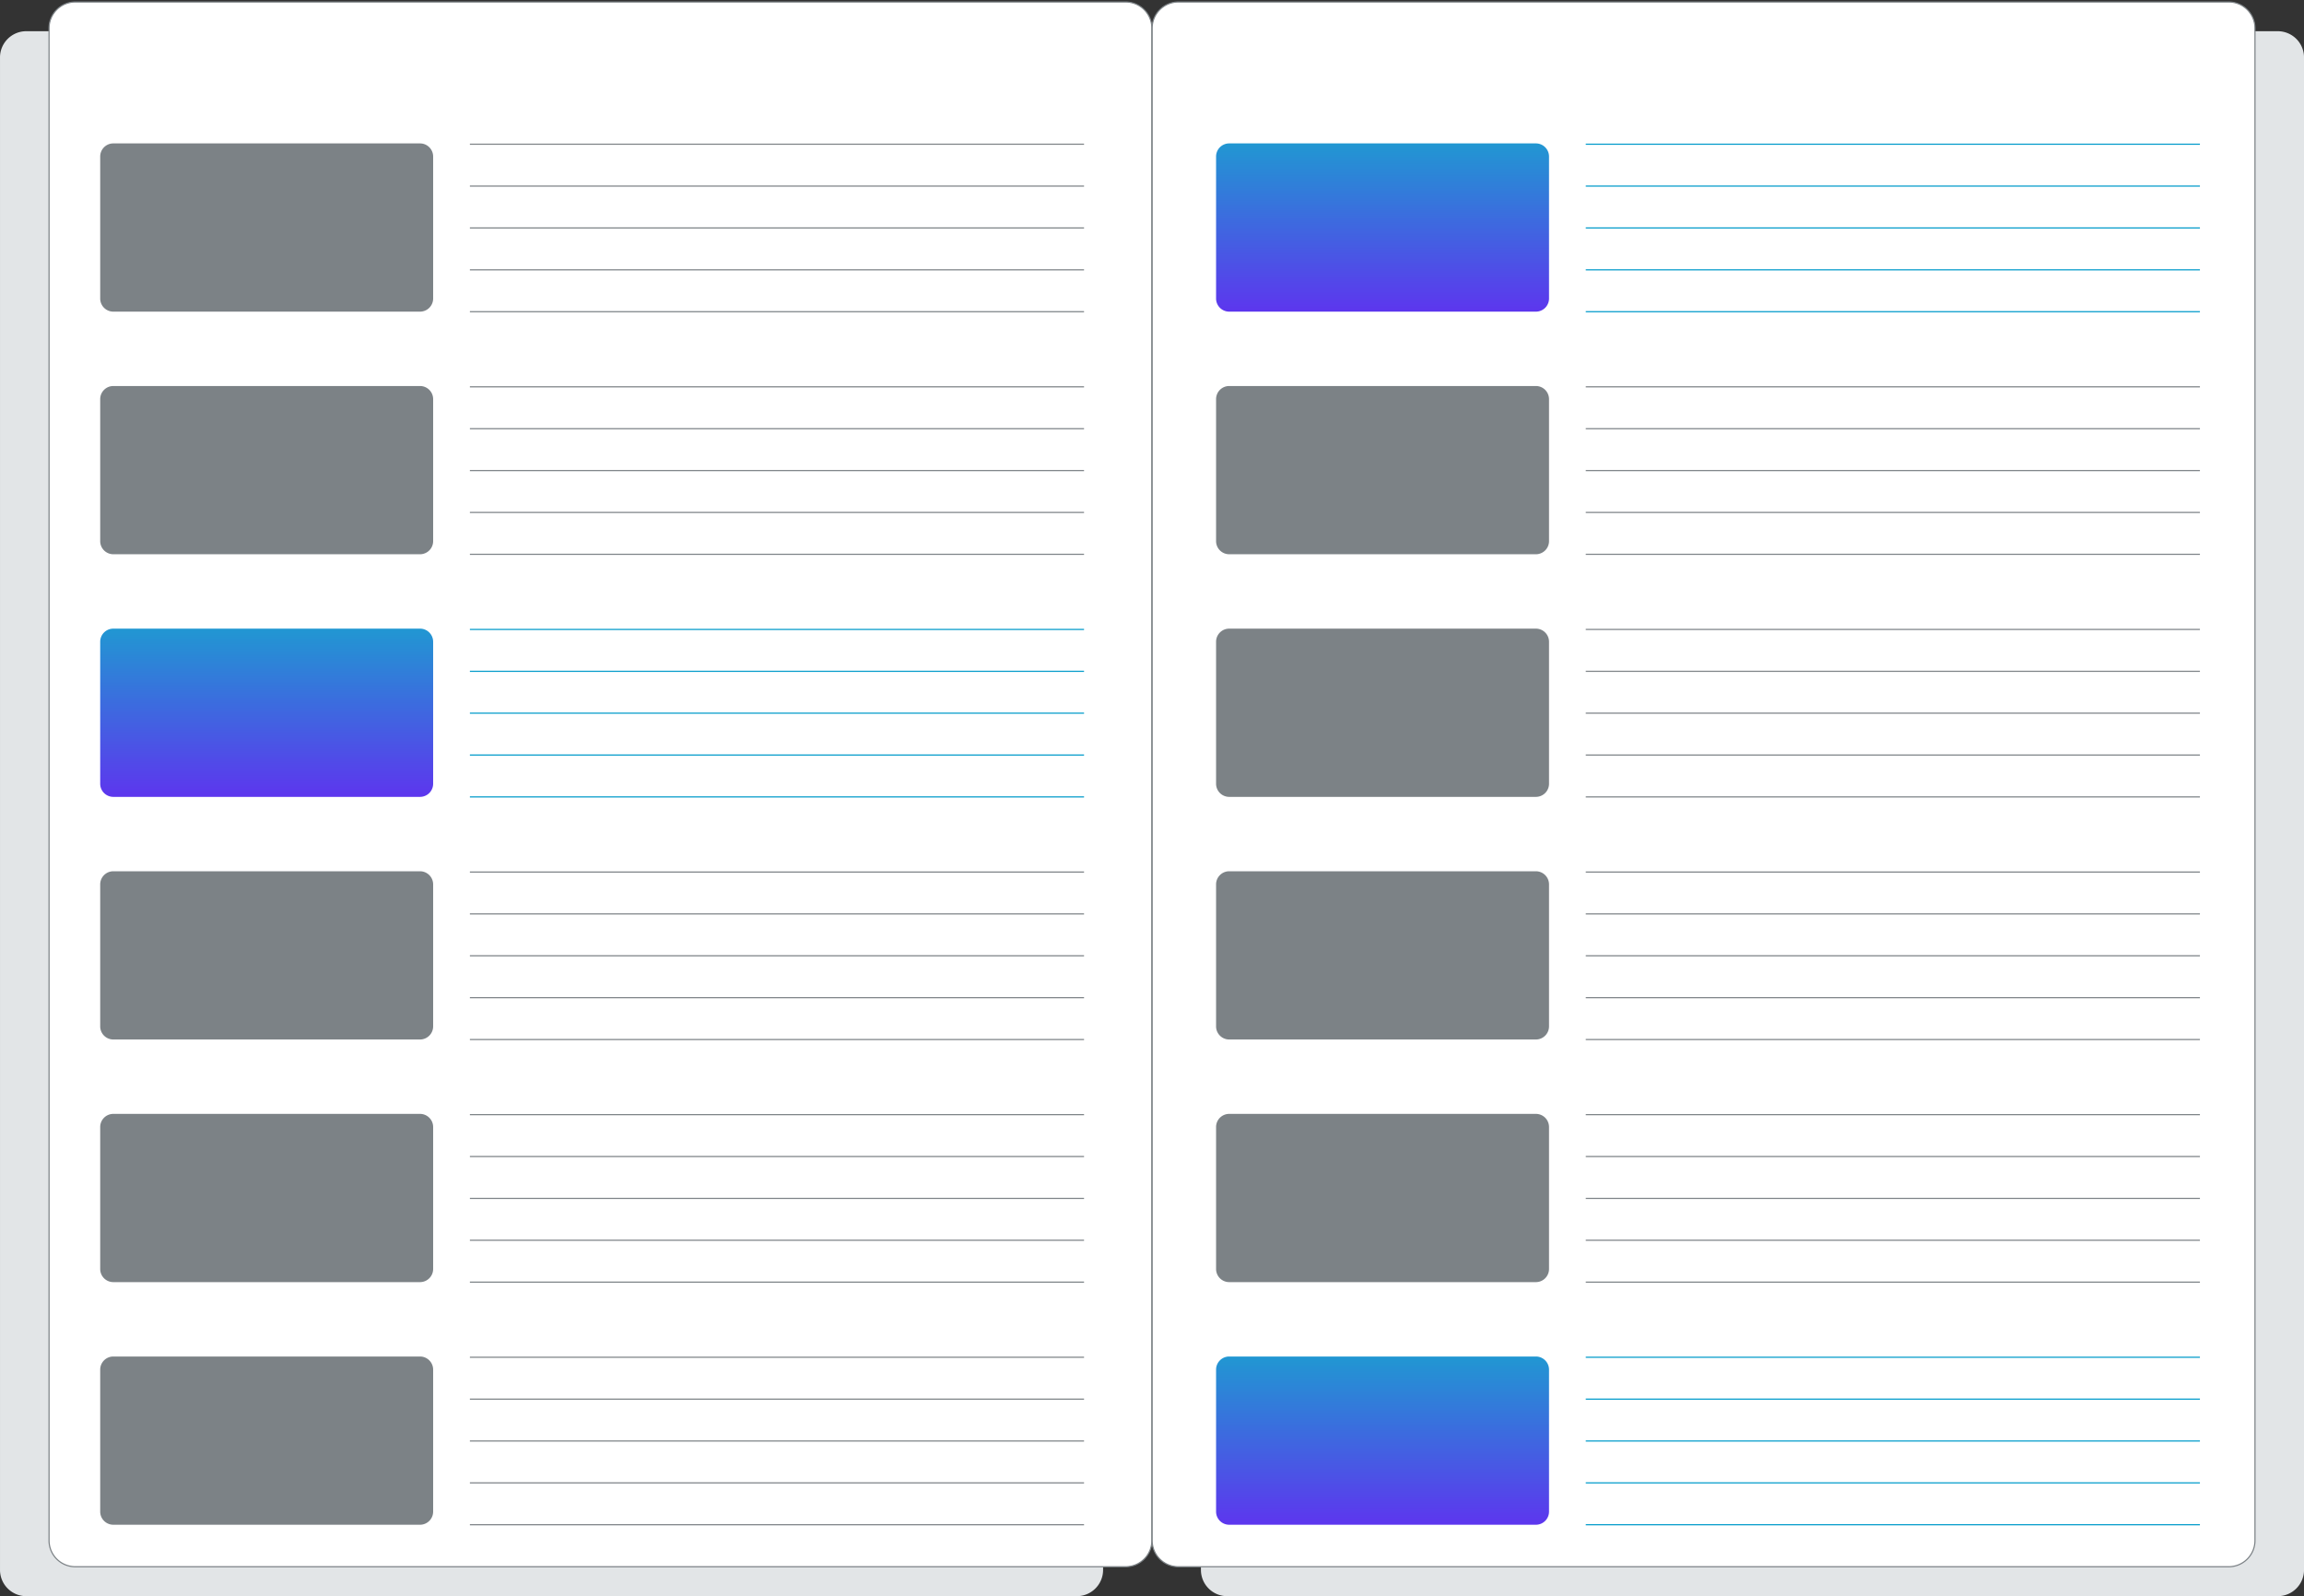 <svg xmlns="http://www.w3.org/2000/svg" xmlns:xlink="http://www.w3.org/1999/xlink" width="300.032" height="207.888" viewBox="0 0 300.032 207.888">
  <rect x="0" y="0" width="300.032" height="207.888" fill="#333333" stroke="none"/>
  <defs>
    <clipPath id="clip-path">
      <path id="Pfad_4071" data-name="Pfad 4071" d="M0,147.972H300.032V-59.916H0Z" transform="translate(0 59.916)" fill="none"/>
    </clipPath>
    <linearGradient id="linear-gradient" x1="0.5" x2="0.5" y2="1" gradientUnits="objectBoundingBox">
      <stop offset="0" stop-color="#2197d2"/>
      <stop offset="1" stop-color="#5d36ee"/>
    </linearGradient>
  </defs>
  <g id="Gruppe_5279" data-name="Gruppe 5279" transform="translate(0 59.916)">
    <g id="Gruppe_5015" data-name="Gruppe 5015" transform="translate(0 -59.916)" clip-path="url(#clip-path)">
      <g id="Gruppe_5009" data-name="Gruppe 5009" transform="translate(0.001 4.064)">
        <path id="Pfad_4065" data-name="Pfad 4065" d="M2.433,0A3.418,3.418,0,0,0-.985,3.418V200.4a3.421,3.421,0,0,0,3.418,3.421H139.241a3.424,3.424,0,0,0,3.421-3.421V3.418A3.421,3.421,0,0,0,139.241,0Z" transform="translate(0.985)" fill="#e2e5e7"/>
      </g>
      <g id="Gruppe_5010" data-name="Gruppe 5010" transform="translate(6.387 0.259)">
        <path id="Pfad_4066" data-name="Pfad 4066" d="M2.433,0A3.418,3.418,0,0,0-.985,3.418V200.373a3.418,3.418,0,0,0,3.418,3.418H139.21a3.418,3.418,0,0,0,3.418-3.418V3.418A3.418,3.418,0,0,0,139.21,0Z" transform="translate(0.985)" fill="#fff"/>
      </g>
      <g id="Gruppe_5011" data-name="Gruppe 5011" transform="translate(6.387 0.259)">
        <path id="Pfad_4067" data-name="Pfad 4067" d="M2.433,0A3.418,3.418,0,0,0-.985,3.418V200.373a3.418,3.418,0,0,0,3.418,3.418H139.21a3.418,3.418,0,0,0,3.418-3.418V3.418A3.418,3.418,0,0,0,139.21,0Z" transform="translate(0.985)" fill="none" stroke="#7c8286" stroke-width="0.15"/>
      </g>
      <g id="Gruppe_5012" data-name="Gruppe 5012" transform="translate(156.388 4.064)">
        <path id="Pfad_4068" data-name="Pfad 4068" d="M2.433,0A3.418,3.418,0,0,0-.985,3.418V200.4a3.421,3.421,0,0,0,3.418,3.421H139.241a3.424,3.424,0,0,0,3.421-3.421V3.418A3.421,3.421,0,0,0,139.241,0Z" transform="translate(0.985)" fill="#e2e5e7"/>
      </g>
      <g id="Gruppe_5013" data-name="Gruppe 5013" transform="translate(150.035 0.259)">
        <path id="Pfad_4069" data-name="Pfad 4069" d="M2.433,0A3.418,3.418,0,0,0-.985,3.418V200.373a3.418,3.418,0,0,0,3.418,3.418H139.21a3.418,3.418,0,0,0,3.418-3.418V3.418A3.418,3.418,0,0,0,139.21,0Z" transform="translate(0.985)" fill="#fff"/>
      </g>
      <g id="Gruppe_5014" data-name="Gruppe 5014" transform="translate(150.035 0.259)">
        <path id="Pfad_4070" data-name="Pfad 4070" d="M2.433,0A3.418,3.418,0,0,0-.985,3.418V200.373a3.418,3.418,0,0,0,3.418,3.418H139.21a3.418,3.418,0,0,0,3.418-3.418V3.418A3.418,3.418,0,0,0,139.21,0Z" transform="translate(0.985)" fill="none" stroke="#7c8286" stroke-width="0.15"/>
      </g>
    </g>
    <g id="Gruppe_5016" data-name="Gruppe 5016" transform="translate(61.19 -9.536)">
      <path id="Pfad_4072" data-name="Pfad 4072" d="M0,0H79.976" fill="none" stroke="#7c8286" stroke-width="0.15"/>
    </g>
    <g id="Gruppe_5017" data-name="Gruppe 5017" transform="translate(61.19 -4.083)">
      <path id="Pfad_4073" data-name="Pfad 4073" d="M0,0H79.976" fill="none" stroke="#7c8286" stroke-width="0.15"/>
    </g>
    <g id="Gruppe_5018" data-name="Gruppe 5018" transform="translate(61.19 1.37)">
      <path id="Pfad_4074" data-name="Pfad 4074" d="M0,0H79.976" fill="none" stroke="#7c8286" stroke-width="0.15"/>
    </g>
    <g id="Gruppe_5019" data-name="Gruppe 5019" transform="translate(61.19 6.823)">
      <path id="Pfad_4075" data-name="Pfad 4075" d="M0,0H79.976" fill="none" stroke="#7c8286" stroke-width="0.15"/>
    </g>
    <g id="Gruppe_5020" data-name="Gruppe 5020" transform="translate(61.19 12.276)">
      <path id="Pfad_4076" data-name="Pfad 4076" d="M0,0H79.976" fill="none" stroke="#7c8286" stroke-width="0.15"/>
    </g>
    <g id="Gruppe_5022" data-name="Gruppe 5022" transform="translate(0 -59.916)" clip-path="url(#clip-path)">
      <g id="Gruppe_5021" data-name="Gruppe 5021" transform="translate(13.048 50.274)">
        <path id="Pfad_4077" data-name="Pfad 4077" d="M1.218,0A1.712,1.712,0,0,0-.493,1.711V20.2a1.71,1.71,0,0,0,1.711,1.711H41.153A1.71,1.71,0,0,0,42.864,20.2V1.711A1.712,1.712,0,0,0,41.153,0Z" transform="translate(0.493 0)" fill="#7c8286"/>
      </g>
    </g>
    <g id="Gruppe_5023" data-name="Gruppe 5023" transform="translate(206.502 -9.536)">
      <path id="Pfad_4079" data-name="Pfad 4079" d="M0,0H79.976" fill="none" stroke="#7c8286" stroke-width="0.15"/>
    </g>
    <g id="Gruppe_5024" data-name="Gruppe 5024" transform="translate(206.502 -4.083)">
      <path id="Pfad_4080" data-name="Pfad 4080" d="M0,0H79.976" fill="none" stroke="#7c8286" stroke-width="0.15"/>
    </g>
    <g id="Gruppe_5025" data-name="Gruppe 5025" transform="translate(206.502 1.37)">
      <path id="Pfad_4081" data-name="Pfad 4081" d="M0,0H79.976" fill="none" stroke="#7c8286" stroke-width="0.15"/>
    </g>
    <g id="Gruppe_5026" data-name="Gruppe 5026" transform="translate(206.502 6.823)">
      <path id="Pfad_4082" data-name="Pfad 4082" d="M0,0H79.976" fill="none" stroke="#7c8286" stroke-width="0.15"/>
    </g>
    <g id="Gruppe_5027" data-name="Gruppe 5027" transform="translate(206.502 12.276)">
      <path id="Pfad_4083" data-name="Pfad 4083" d="M0,0H79.976" fill="none" stroke="#7c8286" stroke-width="0.15"/>
    </g>
    <g id="Gruppe_5029" data-name="Gruppe 5029" transform="translate(0 -59.916)" clip-path="url(#clip-path)">
      <g id="Gruppe_5028" data-name="Gruppe 5028" transform="translate(158.36 50.274)">
        <path id="Pfad_4084" data-name="Pfad 4084" d="M1.218,0A1.712,1.712,0,0,0-.493,1.711V20.2a1.71,1.71,0,0,0,1.711,1.711H41.153A1.71,1.71,0,0,0,42.864,20.2V1.711A1.712,1.712,0,0,0,41.153,0Z" transform="translate(0.493 0)" fill="#7c8286"/>
      </g>
    </g>
    <g id="Gruppe_5030" data-name="Gruppe 5030" transform="translate(61.19 -41.134)">
      <path id="Pfad_4086" data-name="Pfad 4086" d="M0,0H79.976" fill="none" stroke="#7c8286" stroke-width="0.15"/>
    </g>
    <g id="Gruppe_5031" data-name="Gruppe 5031" transform="translate(61.19 -35.68)">
      <path id="Pfad_4087" data-name="Pfad 4087" d="M0,0H79.976" fill="none" stroke="#7c8286" stroke-width="0.15"/>
    </g>
    <g id="Gruppe_5032" data-name="Gruppe 5032" transform="translate(61.19 -30.227)">
      <path id="Pfad_4088" data-name="Pfad 4088" d="M0,0H79.976" fill="none" stroke="#7c8286" stroke-width="0.15"/>
    </g>
    <g id="Gruppe_5033" data-name="Gruppe 5033" transform="translate(61.19 -24.774)">
      <path id="Pfad_4089" data-name="Pfad 4089" d="M0,0H79.976" fill="none" stroke="#7c8286" stroke-width="0.15"/>
    </g>
    <g id="Gruppe_5034" data-name="Gruppe 5034" transform="translate(61.19 -19.321)">
      <path id="Pfad_4090" data-name="Pfad 4090" d="M0,0H79.976" fill="none" stroke="#7c8286" stroke-width="0.15"/>
    </g>
    <g id="Gruppe_5036" data-name="Gruppe 5036" transform="translate(0 -59.916)" clip-path="url(#clip-path)">
      <g id="Gruppe_5035" data-name="Gruppe 5035" transform="translate(13.048 18.677)">
        <path id="Pfad_4091" data-name="Pfad 4091" d="M1.218,0A1.712,1.712,0,0,0-.493,1.711V20.2a1.71,1.71,0,0,0,1.711,1.711H41.153A1.71,1.71,0,0,0,42.864,20.2V1.711A1.712,1.712,0,0,0,41.153,0Z" transform="translate(0.493 0)" fill="#7c8286"/>
      </g>
    </g>
    <g id="Gruppe_5037" data-name="Gruppe 5037" transform="translate(206.502 -41.134)">
      <path id="Pfad_4093" data-name="Pfad 4093" d="M0,0H79.976" fill="none" stroke="#009aca" stroke-width="0.15"/>
    </g>
    <g id="Gruppe_5038" data-name="Gruppe 5038" transform="translate(206.502 -35.68)">
      <path id="Pfad_4094" data-name="Pfad 4094" d="M0,0H79.976" fill="none" stroke="#009aca" stroke-width="0.15"/>
    </g>
    <g id="Gruppe_5039" data-name="Gruppe 5039" transform="translate(206.502 -30.227)">
      <path id="Pfad_4095" data-name="Pfad 4095" d="M0,0H79.976" fill="none" stroke="#009aca" stroke-width="0.15"/>
    </g>
    <g id="Gruppe_5040" data-name="Gruppe 5040" transform="translate(206.502 -24.774)">
      <path id="Pfad_4096" data-name="Pfad 4096" d="M0,0H79.976" fill="none" stroke="#009aca" stroke-width="0.15"/>
    </g>
    <g id="Gruppe_5041" data-name="Gruppe 5041" transform="translate(206.502 -19.321)">
      <path id="Pfad_4097" data-name="Pfad 4097" d="M0,0H79.976" fill="none" stroke="#009aca" stroke-width="0.15"/>
    </g>
    <g id="Gruppe_5043" data-name="Gruppe 5043" transform="translate(0 -59.916)" clip-path="url(#clip-path)">
      <g id="Gruppe_5042" data-name="Gruppe 5042" transform="translate(158.36 18.677)">
        <path id="Pfad_4098" data-name="Pfad 4098" d="M1.218,0A1.712,1.712,0,0,0-.493,1.711V20.2a1.71,1.71,0,0,0,1.711,1.711H41.153A1.71,1.71,0,0,0,42.864,20.2V1.711A1.712,1.712,0,0,0,41.153,0Z" transform="translate(0.493 0)" fill="url(#linear-gradient)"/>
      </g>
    </g>
    <g id="Gruppe_5044" data-name="Gruppe 5044" transform="translate(61.19 22.061)">
      <path id="Pfad_4100" data-name="Pfad 4100" d="M0,0H79.976" fill="none" stroke="#009aca" stroke-width="0.15"/>
    </g>
    <g id="Gruppe_5045" data-name="Gruppe 5045" transform="translate(61.19 27.514)">
      <path id="Pfad_4101" data-name="Pfad 4101" d="M0,0H79.976" fill="none" stroke="#009aca" stroke-width="0.15"/>
    </g>
    <g id="Gruppe_5046" data-name="Gruppe 5046" transform="translate(61.19 32.967)">
      <path id="Pfad_4102" data-name="Pfad 4102" d="M0,0H79.976" fill="none" stroke="#009aca" stroke-width="0.15"/>
    </g>
    <g id="Gruppe_5047" data-name="Gruppe 5047" transform="translate(61.19 38.421)">
      <path id="Pfad_4103" data-name="Pfad 4103" d="M0,0H79.976" fill="none" stroke="#009aca" stroke-width="0.15"/>
    </g>
    <g id="Gruppe_5048" data-name="Gruppe 5048" transform="translate(61.19 43.873)">
      <path id="Pfad_4104" data-name="Pfad 4104" d="M0,0H79.976" fill="none" stroke="#009aca" stroke-width="0.15"/>
    </g>
    <g id="Gruppe_5050" data-name="Gruppe 5050" transform="translate(0 -59.916)" clip-path="url(#clip-path)">
      <g id="Gruppe_5049" data-name="Gruppe 5049" transform="translate(13.048 81.873)">
        <path id="Pfad_4105" data-name="Pfad 4105" d="M1.218,0A1.712,1.712,0,0,0-.493,1.711V20.2a1.71,1.71,0,0,0,1.711,1.711H41.153A1.71,1.71,0,0,0,42.864,20.2V1.711A1.712,1.712,0,0,0,41.153,0Z" transform="translate(0.493 0)" fill="url(#linear-gradient)"/>
      </g>
    </g>
    <g id="Gruppe_5051" data-name="Gruppe 5051" transform="translate(206.502 22.061)">
      <path id="Pfad_4107" data-name="Pfad 4107" d="M0,0H79.976" fill="none" stroke="#7c8286" stroke-width="0.15"/>
    </g>
    <g id="Gruppe_5052" data-name="Gruppe 5052" transform="translate(206.502 27.514)">
      <path id="Pfad_4108" data-name="Pfad 4108" d="M0,0H79.976" fill="none" stroke="#7c8286" stroke-width="0.15"/>
    </g>
    <g id="Gruppe_5053" data-name="Gruppe 5053" transform="translate(206.502 32.967)">
      <path id="Pfad_4109" data-name="Pfad 4109" d="M0,0H79.976" fill="none" stroke="#7c8286" stroke-width="0.15"/>
    </g>
    <g id="Gruppe_5054" data-name="Gruppe 5054" transform="translate(206.502 38.421)">
      <path id="Pfad_4110" data-name="Pfad 4110" d="M0,0H79.976" fill="none" stroke="#7c8286" stroke-width="0.15"/>
    </g>
    <g id="Gruppe_5055" data-name="Gruppe 5055" transform="translate(206.502 43.873)">
      <path id="Pfad_4111" data-name="Pfad 4111" d="M0,0H79.976" fill="none" stroke="#7c8286" stroke-width="0.15"/>
    </g>
    <g id="Gruppe_5057" data-name="Gruppe 5057" transform="translate(0 -59.916)" clip-path="url(#clip-path)">
      <g id="Gruppe_5056" data-name="Gruppe 5056" transform="translate(158.36 81.873)">
        <path id="Pfad_4112" data-name="Pfad 4112" d="M1.218,0A1.712,1.712,0,0,0-.493,1.711V20.2a1.71,1.71,0,0,0,1.711,1.711H41.153A1.71,1.71,0,0,0,42.864,20.2V1.711A1.712,1.712,0,0,0,41.153,0Z" transform="translate(0.493 0)" fill="#7c8286"/>
      </g>
    </g>
    <g id="Gruppe_5058" data-name="Gruppe 5058" transform="translate(61.19 53.659)">
      <path id="Pfad_4114" data-name="Pfad 4114" d="M0,0H79.976" fill="none" stroke="#7c8286" stroke-width="0.15"/>
    </g>
    <g id="Gruppe_5059" data-name="Gruppe 5059" transform="translate(61.19 59.112)">
      <path id="Pfad_4115" data-name="Pfad 4115" d="M0,0H79.976" fill="none" stroke="#7c8286" stroke-width="0.15"/>
    </g>
    <g id="Gruppe_5060" data-name="Gruppe 5060" transform="translate(61.19 64.565)">
      <path id="Pfad_4116" data-name="Pfad 4116" d="M0,0H79.976" fill="none" stroke="#7c8286" stroke-width="0.15"/>
    </g>
    <g id="Gruppe_5061" data-name="Gruppe 5061" transform="translate(61.19 70.018)">
      <path id="Pfad_4117" data-name="Pfad 4117" d="M0,0H79.976" fill="none" stroke="#7c8286" stroke-width="0.15"/>
    </g>
    <g id="Gruppe_5062" data-name="Gruppe 5062" transform="translate(61.19 75.471)">
      <path id="Pfad_4118" data-name="Pfad 4118" d="M0,0H79.976" fill="none" stroke="#7c8286" stroke-width="0.15"/>
    </g>
    <g id="Gruppe_5064" data-name="Gruppe 5064" transform="translate(0 -59.916)" clip-path="url(#clip-path)">
      <g id="Gruppe_5063" data-name="Gruppe 5063" transform="translate(13.048 113.473)">
        <path id="Pfad_4119" data-name="Pfad 4119" d="M1.218,0A1.712,1.712,0,0,0-.493,1.711V20.2a1.712,1.712,0,0,0,1.711,1.711H41.153A1.712,1.712,0,0,0,42.864,20.2V1.711A1.712,1.712,0,0,0,41.153,0Z" transform="translate(0.493 0)" fill="#7c8286"/>
      </g>
    </g>
    <g id="Gruppe_5065" data-name="Gruppe 5065" transform="translate(206.502 53.659)">
      <path id="Pfad_4121" data-name="Pfad 4121" d="M0,0H79.976" fill="none" stroke="#7c8286" stroke-width="0.15"/>
    </g>
    <g id="Gruppe_5066" data-name="Gruppe 5066" transform="translate(206.502 59.112)">
      <path id="Pfad_4122" data-name="Pfad 4122" d="M0,0H79.976" fill="none" stroke="#7c8286" stroke-width="0.15"/>
    </g>
    <g id="Gruppe_5067" data-name="Gruppe 5067" transform="translate(206.502 64.565)">
      <path id="Pfad_4123" data-name="Pfad 4123" d="M0,0H79.976" fill="none" stroke="#7c8286" stroke-width="0.15"/>
    </g>
    <g id="Gruppe_5068" data-name="Gruppe 5068" transform="translate(206.502 70.018)">
      <path id="Pfad_4124" data-name="Pfad 4124" d="M0,0H79.976" fill="none" stroke="#7c8286" stroke-width="0.15"/>
    </g>
    <g id="Gruppe_5069" data-name="Gruppe 5069" transform="translate(206.502 75.471)">
      <path id="Pfad_4125" data-name="Pfad 4125" d="M0,0H79.976" fill="none" stroke="#7c8286" stroke-width="0.15"/>
    </g>
    <g id="Gruppe_5071" data-name="Gruppe 5071" transform="translate(0 -59.916)" clip-path="url(#clip-path)">
      <g id="Gruppe_5070" data-name="Gruppe 5070" transform="translate(158.36 113.473)">
        <path id="Pfad_4126" data-name="Pfad 4126" d="M1.218,0A1.712,1.712,0,0,0-.493,1.711V20.2a1.712,1.712,0,0,0,1.711,1.711H41.153A1.712,1.712,0,0,0,42.864,20.2V1.711A1.712,1.712,0,0,0,41.153,0Z" transform="translate(0.493 0)" fill="#7c8286"/>
      </g>
    </g>
    <g id="Gruppe_5072" data-name="Gruppe 5072" transform="translate(61.19 85.256)">
      <path id="Pfad_4128" data-name="Pfad 4128" d="M0,0H79.976" fill="none" stroke="#7c8286" stroke-width="0.15"/>
    </g>
    <g id="Gruppe_5073" data-name="Gruppe 5073" transform="translate(61.19 90.708)">
      <path id="Pfad_4129" data-name="Pfad 4129" d="M0,0H79.976" fill="none" stroke="#7c8286" stroke-width="0.15"/>
    </g>
    <g id="Gruppe_5074" data-name="Gruppe 5074" transform="translate(61.19 96.162)">
      <path id="Pfad_4130" data-name="Pfad 4130" d="M0,0H79.976" fill="none" stroke="#7c8286" stroke-width="0.15"/>
    </g>
    <g id="Gruppe_5075" data-name="Gruppe 5075" transform="translate(61.19 101.615)">
      <path id="Pfad_4131" data-name="Pfad 4131" d="M0,0H79.976" fill="none" stroke="#7c8286" stroke-width="0.15"/>
    </g>
    <g id="Gruppe_5076" data-name="Gruppe 5076" transform="translate(61.19 107.068)">
      <path id="Pfad_4132" data-name="Pfad 4132" d="M0,0H79.976" fill="none" stroke="#7c8286" stroke-width="0.15"/>
    </g>
    <g id="Gruppe_5078" data-name="Gruppe 5078" transform="translate(0 -59.916)" clip-path="url(#clip-path)">
      <g id="Gruppe_5077" data-name="Gruppe 5077" transform="translate(13.048 145.072)">
        <path id="Pfad_4133" data-name="Pfad 4133" d="M1.218,0A1.712,1.712,0,0,0-.493,1.711V20.2a1.712,1.712,0,0,0,1.711,1.711H41.153A1.712,1.712,0,0,0,42.864,20.2V1.711A1.712,1.712,0,0,0,41.153,0Z" transform="translate(0.493 0)" fill="#7c8286"/>
      </g>
    </g>
    <g id="Gruppe_5079" data-name="Gruppe 5079" transform="translate(206.502 85.256)">
      <path id="Pfad_4135" data-name="Pfad 4135" d="M0,0H79.976" fill="none" stroke="#7c8286" stroke-width="0.15"/>
    </g>
    <g id="Gruppe_5080" data-name="Gruppe 5080" transform="translate(206.502 90.708)">
      <path id="Pfad_4136" data-name="Pfad 4136" d="M0,0H79.976" fill="none" stroke="#7c8286" stroke-width="0.15"/>
    </g>
    <g id="Gruppe_5081" data-name="Gruppe 5081" transform="translate(206.502 96.162)">
      <path id="Pfad_4137" data-name="Pfad 4137" d="M0,0H79.976" fill="none" stroke="#7c8286" stroke-width="0.15"/>
    </g>
    <g id="Gruppe_5082" data-name="Gruppe 5082" transform="translate(206.502 101.615)">
      <path id="Pfad_4138" data-name="Pfad 4138" d="M0,0H79.976" fill="none" stroke="#7c8286" stroke-width="0.15"/>
    </g>
    <g id="Gruppe_5083" data-name="Gruppe 5083" transform="translate(206.502 107.068)">
      <path id="Pfad_4139" data-name="Pfad 4139" d="M0,0H79.976" fill="none" stroke="#7c8286" stroke-width="0.15"/>
    </g>
    <g id="Gruppe_5085" data-name="Gruppe 5085" transform="translate(0 -59.916)" clip-path="url(#clip-path)">
      <g id="Gruppe_5084" data-name="Gruppe 5084" transform="translate(158.36 145.072)">
        <path id="Pfad_4140" data-name="Pfad 4140" d="M1.218,0A1.712,1.712,0,0,0-.493,1.711V20.2a1.712,1.712,0,0,0,1.711,1.711H41.153A1.712,1.712,0,0,0,42.864,20.2V1.711A1.712,1.712,0,0,0,41.153,0Z" transform="translate(0.493 0)" fill="#7c8286"/>
      </g>
    </g>
    <g id="Gruppe_5086" data-name="Gruppe 5086" transform="translate(61.19 116.853)">
      <path id="Pfad_4142" data-name="Pfad 4142" d="M0,0H79.976" fill="none" stroke="#7c8286" stroke-width="0.15"/>
    </g>
    <g id="Gruppe_5087" data-name="Gruppe 5087" transform="translate(61.19 122.306)">
      <path id="Pfad_4143" data-name="Pfad 4143" d="M0,0H79.976" fill="none" stroke="#7c8286" stroke-width="0.15"/>
    </g>
    <g id="Gruppe_5088" data-name="Gruppe 5088" transform="translate(61.19 127.759)">
      <path id="Pfad_4144" data-name="Pfad 4144" d="M0,0H79.976" fill="none" stroke="#7c8286" stroke-width="0.15"/>
    </g>
    <g id="Gruppe_5089" data-name="Gruppe 5089" transform="translate(61.19 133.212)">
      <path id="Pfad_4145" data-name="Pfad 4145" d="M0,0H79.976" fill="none" stroke="#7c8286" stroke-width="0.15"/>
    </g>
    <g id="Gruppe_5090" data-name="Gruppe 5090" transform="translate(61.19 138.665)">
      <path id="Pfad_4146" data-name="Pfad 4146" d="M0,0H79.976" fill="none" stroke="#7c8286" stroke-width="0.15"/>
    </g>
    <g id="Gruppe_5092" data-name="Gruppe 5092" transform="translate(0 -59.916)" clip-path="url(#clip-path)">
      <g id="Gruppe_5091" data-name="Gruppe 5091" transform="translate(13.048 176.671)">
        <path id="Pfad_4147" data-name="Pfad 4147" d="M1.218,0A1.712,1.712,0,0,0-.493,1.711V20.2a1.712,1.712,0,0,0,1.711,1.711H41.153A1.712,1.712,0,0,0,42.864,20.2V1.711A1.712,1.712,0,0,0,41.153,0Z" transform="translate(0.493 0)" fill="#7c8286"/>
      </g>
    </g>
    <g id="Gruppe_5093" data-name="Gruppe 5093" transform="translate(206.502 116.853)">
      <path id="Pfad_4149" data-name="Pfad 4149" d="M0,0H79.976" fill="none" stroke="#009aca" stroke-width="0.15"/>
    </g>
    <g id="Gruppe_5094" data-name="Gruppe 5094" transform="translate(206.502 122.306)">
      <path id="Pfad_4150" data-name="Pfad 4150" d="M0,0H79.976" fill="none" stroke="#009aca" stroke-width="0.15"/>
    </g>
    <g id="Gruppe_5095" data-name="Gruppe 5095" transform="translate(206.502 127.759)">
      <path id="Pfad_4151" data-name="Pfad 4151" d="M0,0H79.976" fill="none" stroke="#009aca" stroke-width="0.15"/>
    </g>
    <g id="Gruppe_5096" data-name="Gruppe 5096" transform="translate(206.502 133.212)">
      <path id="Pfad_4152" data-name="Pfad 4152" d="M0,0H79.976" fill="none" stroke="#009aca" stroke-width="0.15"/>
    </g>
    <g id="Gruppe_5097" data-name="Gruppe 5097" transform="translate(206.502 138.665)">
      <path id="Pfad_4153" data-name="Pfad 4153" d="M0,0H79.976" fill="none" stroke="#009aca" stroke-width="0.15"/>
    </g>
    <g id="Gruppe_5099" data-name="Gruppe 5099" transform="translate(0 -59.916)" clip-path="url(#clip-path)">
      <g id="Gruppe_5098" data-name="Gruppe 5098" transform="translate(158.36 176.671)">
        <path id="Pfad_4154" data-name="Pfad 4154" d="M1.218,0A1.712,1.712,0,0,0-.493,1.711V20.2a1.712,1.712,0,0,0,1.711,1.711H41.153A1.712,1.712,0,0,0,42.864,20.2V1.711A1.712,1.712,0,0,0,41.153,0Z" transform="translate(0.493 0)" fill="url(#linear-gradient)"/>
      </g>
    </g>
  </g>
</svg>
